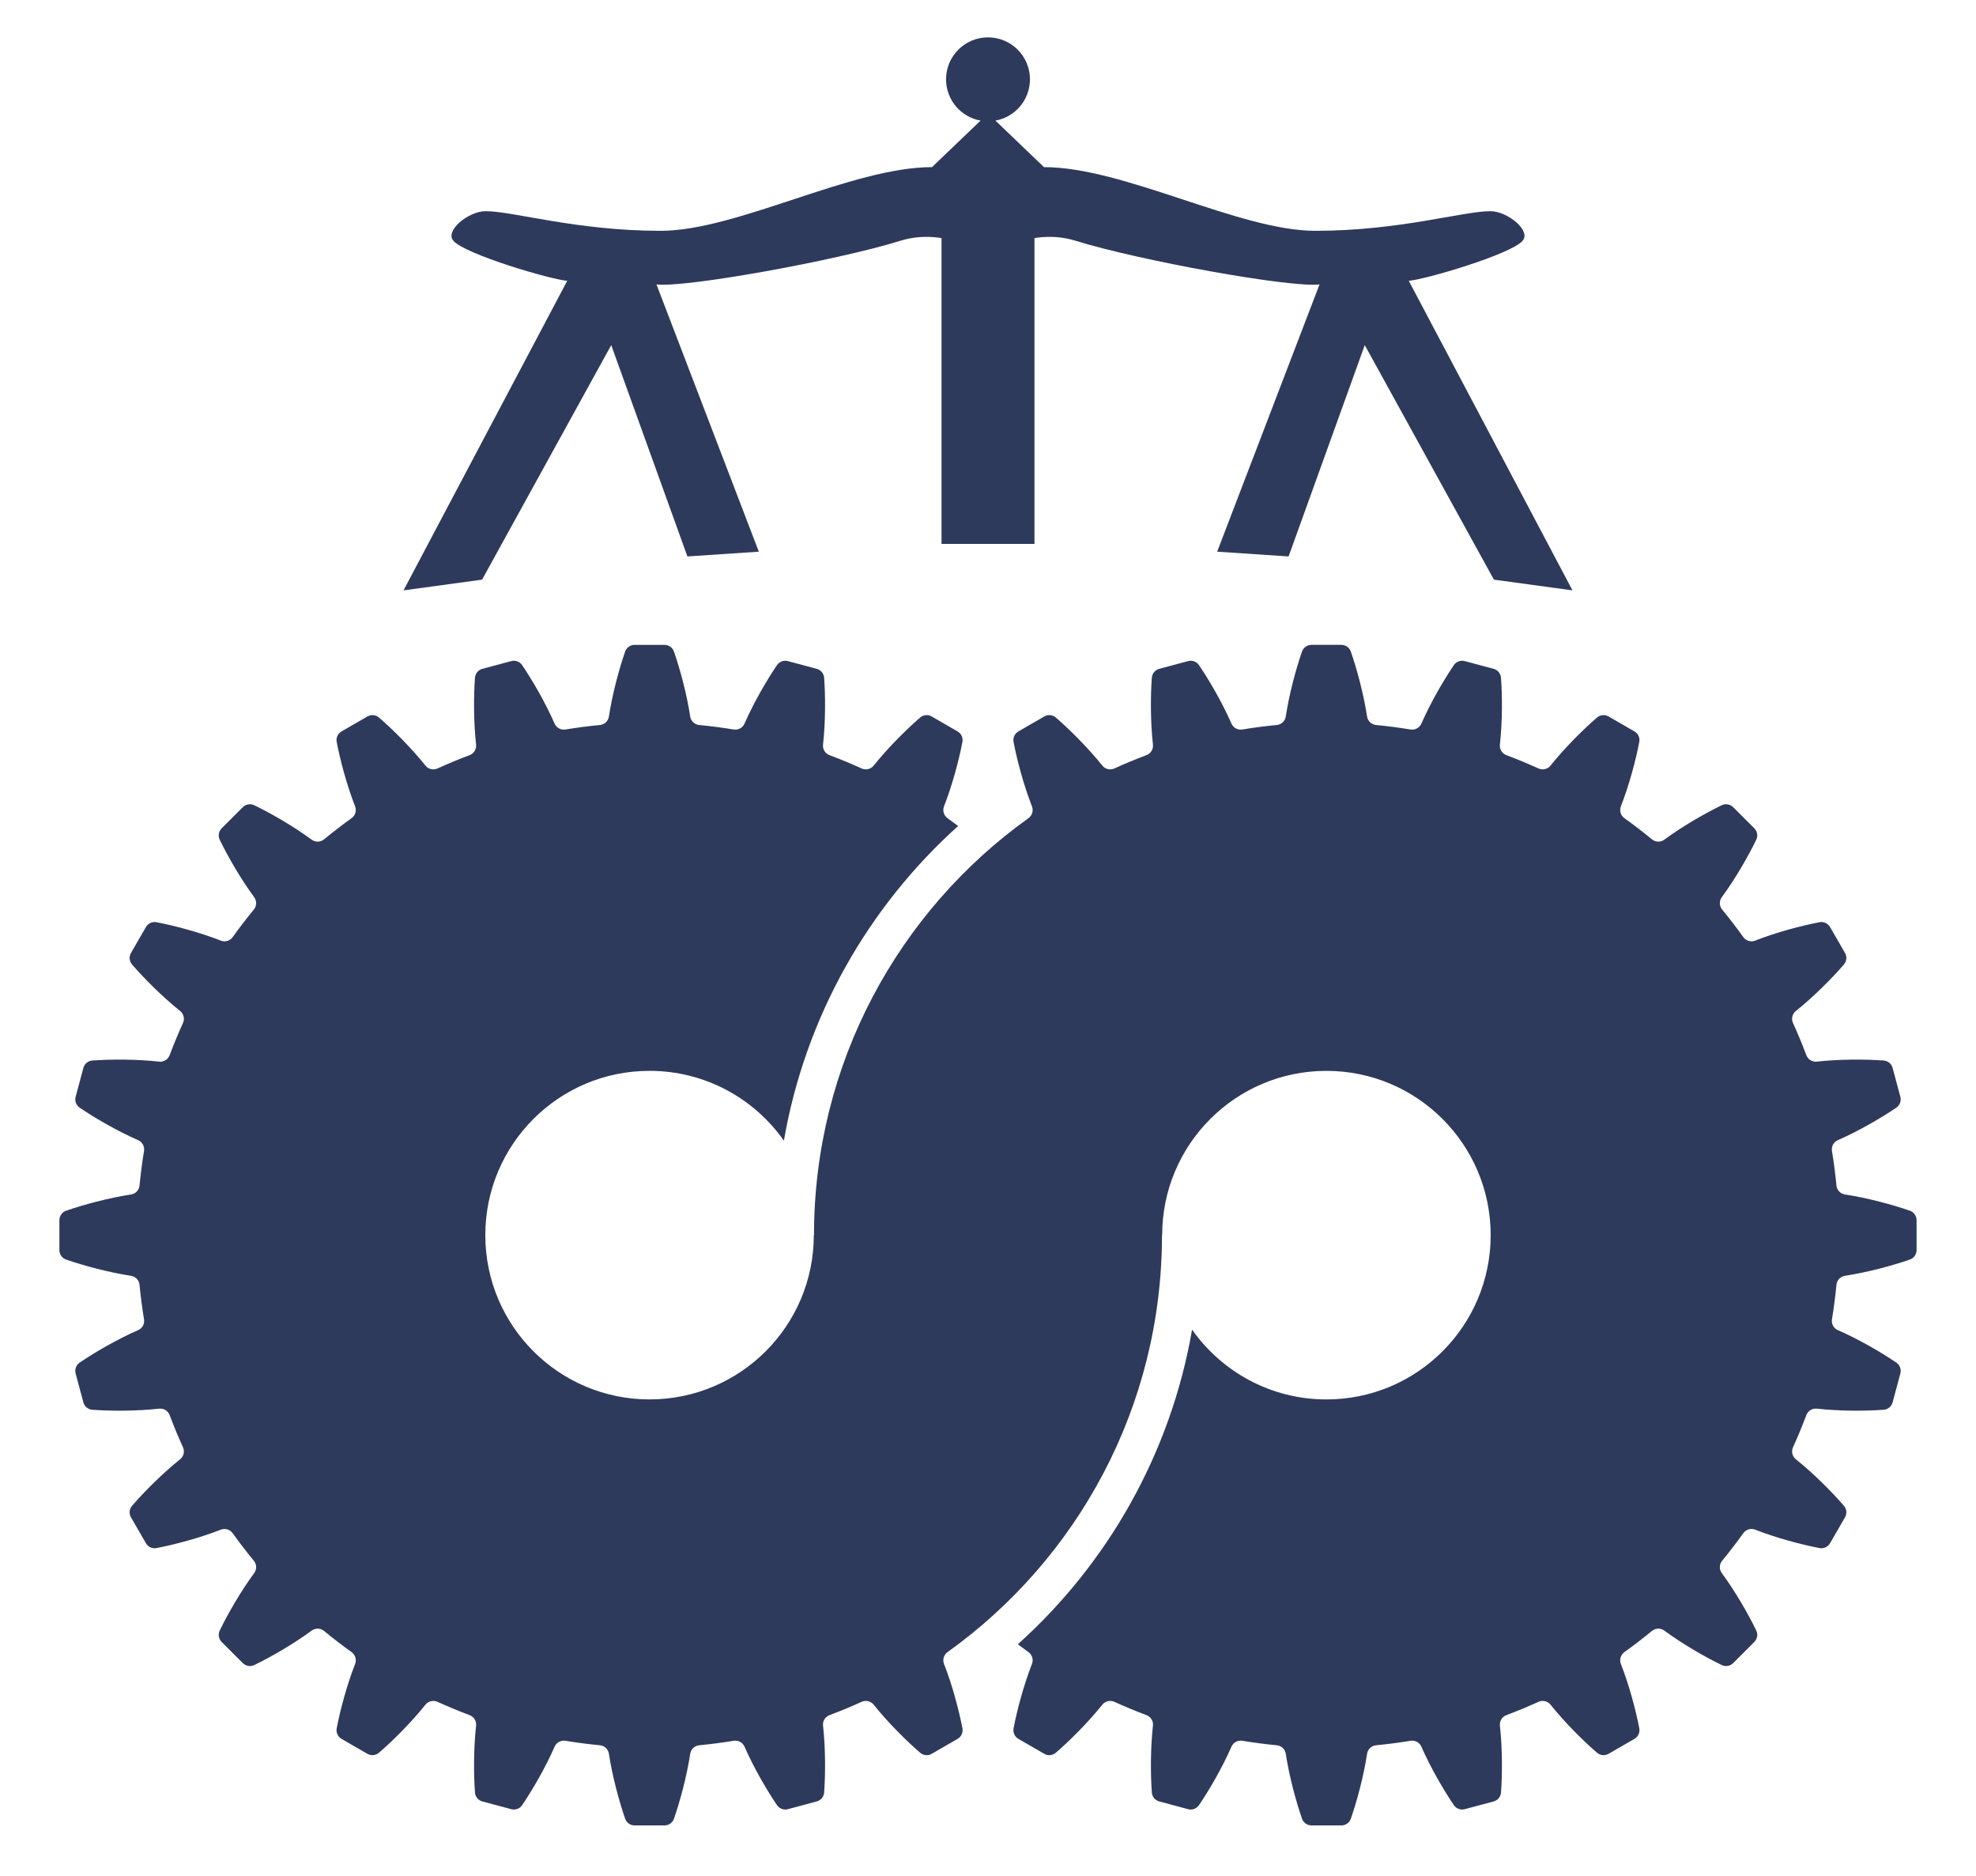 <?xml version="1.0" encoding="utf-8"?>
<!-- Generator: Adobe Illustrator 26.0.3, SVG Export Plug-In . SVG Version: 6.00 Build 0)  -->
<svg version="1.1" xmlns="http://www.w3.org/2000/svg" xmlns:xlink="http://www.w3.org/1999/xlink" x="0px" y="0px" width="788px"
	 height="748px" viewBox="0 0 788 748" style="enable-background:new 0 0 788 748;" xml:space="preserve">
<style type="text/css">
	.st0{fill:#2E3A5C;}
</style>
<g id="Ebene_2">
</g>
<g id="Ebene_3">
	<g>
		<path class="st0" d="M761.632,482.721c-6.921-2.41-16.844-5.099-25.912-6.483c-1.821-0.278-3.197-1.761-3.373-3.594
			c-0.443-4.618-1.039-9.191-1.785-13.715c-0.299-1.814,0.646-3.596,2.329-4.335c8.395-3.683,17.276-8.844,23.333-12.961
			c1.406-0.956,2.045-2.696,1.605-4.338l-3.083-11.507c-0.44-1.642-1.864-2.83-3.559-2.955c-7.299-0.536-17.563-0.566-26.671,0.44
			c-1.829,0.202-3.539-0.872-4.186-2.594c-1.626-4.334-3.394-8.597-5.3-12.786c-0.765-1.68-0.306-3.653,1.135-4.807
			c7.149-5.728,14.382-13.003,19.162-18.541c1.111-1.287,1.278-3.134,0.428-4.606l-5.957-10.317
			c-0.85-1.472-2.533-2.251-4.203-1.933c-7.2,1.373-17.141,4.007-25.686,7.343c-1.713,0.669-3.643,0.076-4.714-1.419
			c-2.685-3.749-5.493-7.404-8.42-10.958c-1.174-1.425-1.24-3.45-0.147-4.938c5.433-7.391,10.549-16.309,13.738-22.906
			c0.74-1.531,0.423-3.358-0.779-4.56l-8.424-8.424c-1.202-1.202-3.029-1.519-4.56-0.779c-6.598,3.189-15.516,8.305-22.907,13.738
			c-1.487,1.094-3.513,1.027-4.938-0.147c-3.554-2.926-7.209-5.735-10.958-8.42c-1.495-1.071-2.088-3.001-1.419-4.714
			c3.336-8.546,5.97-18.486,7.343-25.686c0.318-1.67-0.46-3.353-1.933-4.203l-10.317-5.956c-1.472-0.85-3.319-0.683-4.606,0.428
			c-5.538,4.78-12.813,12.013-18.541,19.162c-1.154,1.44-3.127,1.899-4.807,1.135c-4.188-1.906-8.452-3.674-12.786-5.3
			c-1.722-0.646-2.796-2.357-2.594-4.186c1.006-9.108,0.977-19.372,0.44-26.671c-0.125-1.695-1.312-3.119-2.955-3.559l-11.507-3.083
			c-1.642-0.44-3.383,0.199-4.338,1.605c-4.116,6.057-9.278,14.937-12.961,23.333c-0.739,1.683-2.521,2.628-4.335,2.329
			c-4.523-0.746-9.096-1.342-13.715-1.785c-1.834-0.176-3.317-1.552-3.595-3.373c-1.384-9.068-4.073-18.992-6.483-25.912
			c-0.559-1.605-2.075-2.673-3.775-2.673h-11.913c-1.7,0-3.216,1.068-3.775,2.673c-2.41,6.921-5.099,16.845-6.483,25.912
			c-0.278,1.821-1.761,3.197-3.594,3.373c-4.618,0.444-9.191,1.039-13.715,1.785c-1.814,0.299-3.596-0.646-4.335-2.329
			c-3.683-8.395-8.844-17.276-12.961-23.333c-0.956-1.406-2.696-2.045-4.338-1.605l-11.507,3.083
			c-1.642,0.44-2.83,1.864-2.955,3.559c-0.536,7.299-0.566,17.563,0.44,26.671c0.202,1.829-0.872,3.539-2.594,4.186
			c-4.334,1.626-8.597,3.394-12.786,5.3c-1.68,0.765-3.653,0.306-4.807-1.135c-5.728-7.149-13.003-14.382-18.541-19.162
			c-1.287-1.111-3.134-1.278-4.606-0.428l-10.317,5.957c-1.472,0.85-2.251,2.533-1.933,4.203c1.373,7.2,4.007,17.141,7.343,25.687
			c0.669,1.713,0.076,3.642-1.419,4.713c-51.764,37.071-85.503,97.708-85.503,166.233h-0.078c0,36.175-29.325,65.5-65.5,65.5
			s-65.5-29.325-65.5-65.5s29.325-65.5,65.5-65.5c22.148,0,41.714,11.004,53.569,27.831c8.566-49.473,33.693-93.267,69.482-125.455
			c-1.392-1.052-2.792-2.093-4.212-3.11c-1.495-1.071-2.088-3-1.419-4.713c3.336-8.546,5.97-18.487,7.343-25.687
			c0.318-1.67-0.46-3.353-1.933-4.203l-10.317-5.956c-1.472-0.85-3.319-0.683-4.606,0.428c-5.538,4.78-12.813,12.013-18.541,19.162
			c-1.154,1.44-3.127,1.899-4.807,1.135c-4.188-1.906-8.452-3.674-12.786-5.3c-1.722-0.646-2.796-2.357-2.594-4.186
			c1.006-9.108,0.977-19.372,0.44-26.671c-0.125-1.695-1.312-3.119-2.955-3.559l-11.507-3.083c-1.642-0.44-3.383,0.199-4.338,1.605
			c-4.116,6.057-9.278,14.937-12.961,23.333c-0.739,1.683-2.521,2.628-4.335,2.329c-4.523-0.746-9.096-1.342-13.715-1.785
			c-1.834-0.176-3.317-1.552-3.595-3.373c-1.384-9.068-4.073-18.992-6.483-25.912c-0.559-1.605-2.075-2.673-3.775-2.673h-11.913
			c-1.7,0-3.216,1.068-3.775,2.673c-2.41,6.921-5.099,16.845-6.483,25.912c-0.278,1.821-1.761,3.197-3.594,3.373
			c-4.618,0.444-9.191,1.039-13.715,1.785c-1.814,0.299-3.596-0.646-4.335-2.329c-3.683-8.395-8.844-17.276-12.961-23.333
			c-0.956-1.406-2.696-2.045-4.338-1.605l-11.507,3.083c-1.642,0.44-2.83,1.864-2.955,3.559c-0.536,7.299-0.566,17.563,0.44,26.671
			c0.202,1.829-0.872,3.539-2.594,4.186c-4.334,1.626-8.597,3.394-12.786,5.3c-1.68,0.765-3.653,0.306-4.807-1.135
			c-5.728-7.149-13.003-14.382-18.541-19.162c-1.287-1.111-3.134-1.278-4.606-0.428l-10.317,5.957
			c-1.472,0.85-2.251,2.533-1.933,4.203c1.373,7.2,4.007,17.141,7.343,25.686c0.669,1.713,0.076,3.643-1.419,4.714
			c-3.749,2.685-7.404,5.493-10.958,8.42c-1.425,1.174-3.45,1.24-4.938,0.147c-7.391-5.433-16.309-10.549-22.906-13.738
			c-1.531-0.74-3.358-0.423-4.56,0.779l-8.424,8.424c-1.202,1.202-1.519,3.029-0.779,4.56c3.189,6.598,8.305,15.516,13.738,22.907
			c1.094,1.487,1.027,3.513-0.147,4.938c-2.926,3.554-5.735,7.209-8.42,10.958c-1.071,1.495-3.001,2.088-4.714,1.419
			c-8.546-3.336-18.486-5.97-25.686-7.343c-1.67-0.318-3.353,0.46-4.203,1.933l-5.956,10.317c-0.85,1.472-0.683,3.319,0.428,4.606
			c4.78,5.538,12.013,12.813,19.162,18.541c1.44,1.154,1.899,3.127,1.135,4.807c-1.906,4.188-3.674,8.452-5.3,12.786
			c-0.646,1.722-2.357,2.796-4.186,2.594c-9.108-1.006-19.372-0.977-26.671-0.44c-1.695,0.125-3.119,1.312-3.559,2.955
			l-3.083,11.507c-0.44,1.642,0.199,3.383,1.605,4.338c6.057,4.116,14.937,9.278,23.333,12.961c1.683,0.739,2.628,2.521,2.329,4.335
			c-0.746,4.523-1.342,9.096-1.785,13.715c-0.176,1.834-1.552,3.317-3.373,3.595c-9.068,1.384-18.992,4.073-25.912,6.483
			c-1.605,0.559-2.673,2.075-2.673,3.775v11.913c0,1.7,1.068,3.216,2.673,3.775c6.921,2.41,16.845,5.099,25.912,6.483
			c1.821,0.278,3.197,1.761,3.373,3.594c0.444,4.618,1.039,9.191,1.785,13.715c0.299,1.814-0.646,3.596-2.329,4.335
			c-8.395,3.683-17.276,8.844-23.333,12.961c-1.406,0.956-2.045,2.696-1.605,4.338l3.083,11.507c0.44,1.642,1.864,2.83,3.559,2.955
			c7.299,0.536,17.563,0.566,26.671-0.44c1.829-0.202,3.539,0.872,4.186,2.594c1.626,4.334,3.394,8.597,5.3,12.786
			c0.765,1.68,0.306,3.653-1.135,4.807c-7.149,5.728-14.382,13.003-19.162,18.541c-1.111,1.287-1.278,3.134-0.428,4.606
			l5.957,10.317c0.85,1.472,2.533,2.251,4.203,1.933c7.2-1.373,17.141-4.007,25.686-7.343c1.713-0.669,3.643-0.076,4.714,1.419
			c2.685,3.749,5.493,7.404,8.42,10.958c1.174,1.425,1.24,3.45,0.147,4.938c-5.433,7.391-10.549,16.309-13.738,22.906
			c-0.74,1.531-0.423,3.358,0.779,4.56l8.424,8.424c1.202,1.202,3.029,1.519,4.56,0.779c6.598-3.189,15.516-8.305,22.907-13.738
			c1.487-1.094,3.513-1.027,4.938,0.147c3.554,2.926,7.209,5.735,10.958,8.42c1.495,1.071,2.088,3.001,1.419,4.714
			c-3.336,8.546-5.97,18.486-7.343,25.686c-0.318,1.67,0.46,3.353,1.933,4.203l10.317,5.956c1.472,0.85,3.319,0.683,4.606-0.428
			c5.538-4.78,12.813-12.013,18.541-19.162c1.154-1.44,3.127-1.899,4.807-1.135c4.188,1.906,8.452,3.674,12.786,5.3
			c1.722,0.646,2.796,2.357,2.594,4.186c-1.006,9.108-0.977,19.372-0.44,26.671c0.125,1.695,1.312,3.119,2.955,3.559l11.507,3.083
			c1.642,0.44,3.383-0.199,4.338-1.605c4.116-6.057,9.278-14.937,12.961-23.333c0.739-1.683,2.521-2.628,4.335-2.329
			c4.523,0.746,9.096,1.342,13.715,1.785c1.834,0.176,3.317,1.552,3.595,3.373c1.384,9.068,4.073,18.992,6.483,25.912
			c0.559,1.605,2.075,2.673,3.775,2.673h11.913c1.7,0,3.216-1.068,3.775-2.673c2.41-6.921,5.099-16.845,6.483-25.912
			c0.278-1.821,1.761-3.197,3.594-3.373c4.618-0.444,9.191-1.039,13.715-1.785c1.814-0.299,3.596,0.646,4.335,2.329
			c3.683,8.395,8.844,17.276,12.961,23.333c0.956,1.406,2.696,2.045,4.338,1.605l11.507-3.083c1.642-0.44,2.83-1.864,2.955-3.559
			c0.536-7.299,0.566-17.563-0.44-26.671c-0.202-1.829,0.872-3.539,2.594-4.186c4.334-1.626,8.597-3.394,12.786-5.3
			c1.68-0.765,3.653-0.306,4.807,1.135c5.728,7.149,13.003,14.382,18.541,19.162c1.287,1.111,3.134,1.278,4.606,0.428l10.317-5.957
			c1.472-0.85,2.251-2.533,1.933-4.203c-1.373-7.2-4.007-17.141-7.343-25.687c-0.669-1.713-0.076-3.642,1.419-4.713
			c51.764-37.071,85.503-97.708,85.503-166.233h0.078c0-36.175,29.325-65.5,65.5-65.5s65.5,29.325,65.5,65.5s-29.325,65.5-65.5,65.5
			c-22.148,0-41.714-11.004-53.569-27.831c-8.566,49.473-33.693,93.267-69.482,125.455c1.392,1.052,2.792,2.093,4.212,3.11
			c1.495,1.071,2.088,3,1.419,4.713c-3.336,8.546-5.97,18.487-7.343,25.687c-0.318,1.67,0.46,3.353,1.933,4.203l10.317,5.956
			c1.472,0.85,3.319,0.683,4.606-0.428c5.538-4.78,12.813-12.013,18.541-19.162c1.154-1.44,3.127-1.899,4.807-1.135
			c4.188,1.906,8.452,3.674,12.786,5.3c1.722,0.646,2.796,2.357,2.594,4.186c-1.006,9.108-0.977,19.372-0.44,26.671
			c0.125,1.695,1.312,3.119,2.955,3.559l11.507,3.083c1.642,0.44,3.383-0.199,4.338-1.605c4.116-6.057,9.278-14.937,12.961-23.333
			c0.739-1.683,2.521-2.628,4.335-2.329c4.523,0.746,9.096,1.342,13.715,1.785c1.834,0.176,3.317,1.552,3.595,3.373
			c1.384,9.068,4.073,18.992,6.483,25.912c0.559,1.605,2.075,2.673,3.775,2.673h11.913c1.7,0,3.216-1.068,3.775-2.673
			c2.41-6.921,5.099-16.845,6.483-25.912c0.278-1.821,1.761-3.197,3.594-3.373c4.618-0.444,9.191-1.039,13.715-1.785
			c1.814-0.299,3.596,0.646,4.335,2.329c3.683,8.395,8.844,17.276,12.961,23.333c0.956,1.406,2.696,2.045,4.338,1.605l11.507-3.083
			c1.642-0.44,2.83-1.864,2.955-3.559c0.536-7.299,0.566-17.563-0.44-26.671c-0.202-1.829,0.872-3.539,2.594-4.186
			c4.334-1.626,8.597-3.394,12.786-5.3c1.68-0.765,3.653-0.306,4.807,1.135c5.728,7.149,13.003,14.382,18.541,19.162
			c1.287,1.111,3.134,1.278,4.606,0.428l10.317-5.957c1.472-0.85,2.251-2.533,1.933-4.203c-1.373-7.2-4.007-17.141-7.343-25.686
			c-0.669-1.713-0.076-3.643,1.419-4.714c3.749-2.685,7.404-5.493,10.958-8.42c1.425-1.174,3.45-1.24,4.938-0.147
			c7.391,5.433,16.309,10.549,22.906,13.738c1.531,0.74,3.358,0.423,4.56-0.779l8.424-8.424c1.202-1.202,1.519-3.029,0.779-4.56
			c-3.189-6.598-8.305-15.516-13.738-22.907c-1.094-1.487-1.027-3.513,0.147-4.938c2.926-3.554,5.734-7.209,8.419-10.958
			c1.071-1.495,3.001-2.088,4.714-1.419c8.546,3.336,18.486,5.97,25.686,7.343c1.67,0.318,3.353-0.46,4.203-1.933l5.957-10.317
			c0.85-1.472,0.683-3.319-0.428-4.606c-4.78-5.538-12.013-12.813-19.162-18.541c-1.441-1.154-1.899-3.127-1.135-4.807
			c1.906-4.188,3.674-8.452,5.3-12.786c0.646-1.722,2.357-2.796,4.186-2.594c9.108,1.006,19.372,0.977,26.671,0.44
			c1.695-0.125,3.119-1.312,3.559-2.955l3.083-11.507c0.44-1.642-0.199-3.383-1.605-4.338c-6.057-4.116-14.937-9.278-23.333-12.961
			c-1.683-0.739-2.628-2.521-2.329-4.335c0.746-4.523,1.342-9.096,1.785-13.715c0.176-1.834,1.552-3.317,3.373-3.595
			c9.068-1.384,18.991-4.073,25.912-6.483c1.605-0.559,2.673-2.075,2.673-3.775v-11.913
			C764.305,484.796,763.237,483.28,761.632,482.721z"/>
		<path class="st0" d="M561.795,111.953c6.428-0.461,40.367-10.43,45.351-15.888c3.647-3.994-5.933-11.867-12.816-11.867
			c-10.917,0-36.293,7.832-69.777,7.832c-30.379,0-76.185-25.395-108.225-25.395l-19.364-18.552
			c7.825-1.401,13.768-8.227,13.768-16.454c0-9.241-7.491-16.732-16.732-16.732s-16.732,7.491-16.732,16.732
			c0,8.228,5.944,15.053,13.768,16.454l-19.364,18.552c-32.04,0-77.846,25.395-108.225,25.395c-33.484,0-58.859-7.832-69.777-7.832
			c-6.883,0-16.463,7.873-12.816,11.867c4.984,5.459,38.923,15.427,45.351,15.888l-65.287,123.428l31.328-4.272l51.502-93.51
			l30.379,84.254l28.48-1.899L261.786,113.39c11.251,1.461,71.913-9.493,97.419-17.437c8.538-2.659,16.264-1,16.264-1v121.915
			h37.061V94.953c0,0,7.726-1.659,16.264,1c25.507,7.944,86.168,18.899,97.419,17.437l-40.822,106.564l28.48,1.899l30.379-84.254
			l51.502,93.51l31.328,4.272L561.795,111.953z"/>
	</g>
</g>
</svg>
